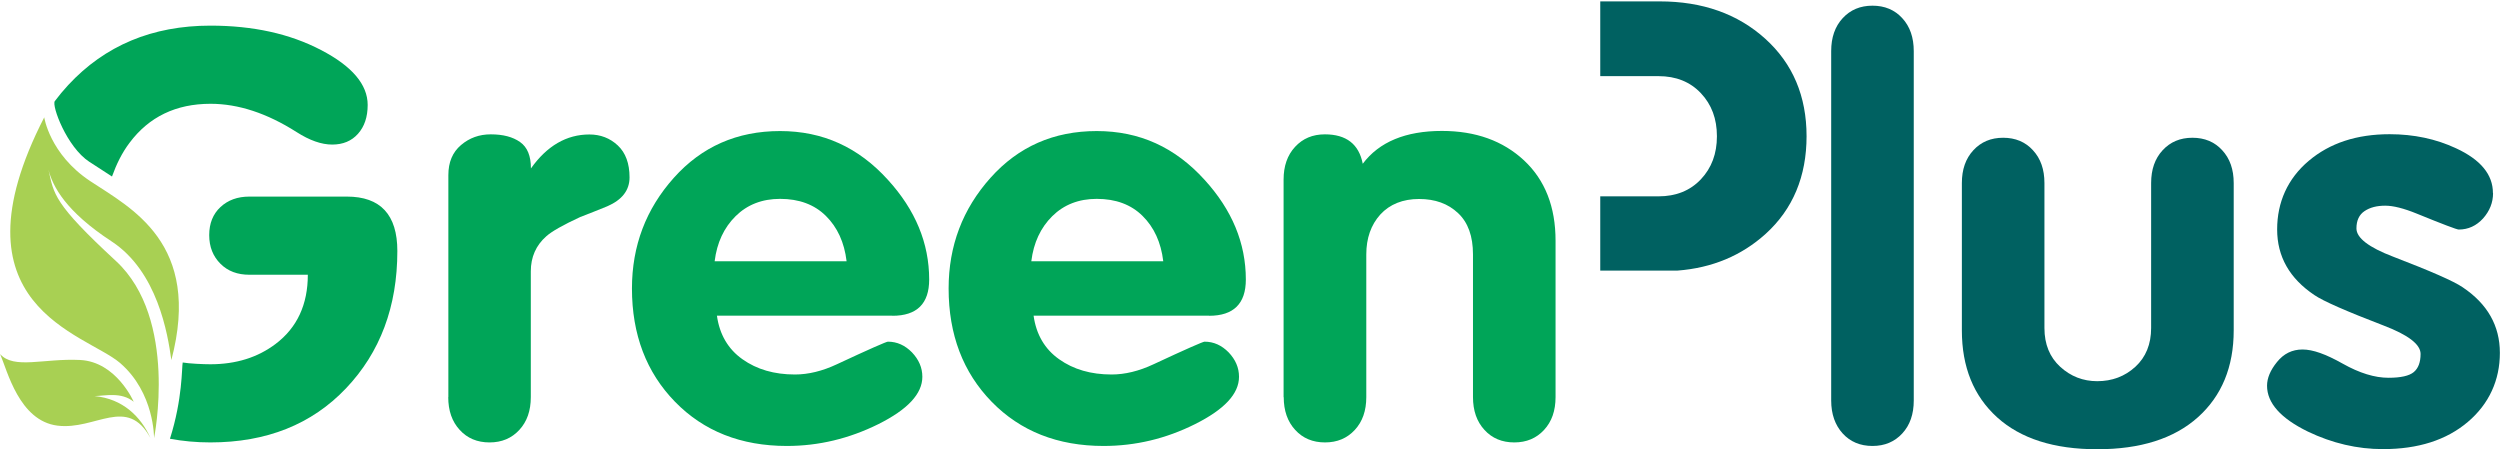 <?xml version="1.0" encoding="UTF-8"?>
<svg id="_レイヤー_1" data-name="レイヤー 1" xmlns="http://www.w3.org/2000/svg" viewBox="0 0 198 35.58">
  <defs>
    <style>
      .cls-1 {
        fill: #006161;
      }

      .cls-2 {
        fill: #00a558;
      }

      .cls-3 {
        fill: #a8d053;
      }
    </style>
  </defs>
  <g>
    <path class="cls-2" d="M35.51,31.46V13.87c0-1.02,.33-1.81,1-2.38,.67-.57,1.45-.85,2.36-.85,.97,0,1.74,.2,2.32,.61s.86,1.1,.86,2.09c1.27-1.79,2.82-2.69,4.63-2.69,.88,0,1.63,.29,2.25,.87,.62,.58,.93,1.43,.93,2.53,0,1.02-.59,1.78-1.77,2.29-.73,.3-1.44,.58-2.14,.85-1.36,.63-2.26,1.14-2.68,1.52-.82,.72-1.23,1.65-1.23,2.78v9.96c0,1.08-.3,1.94-.91,2.6-.61,.66-1.39,.99-2.36,.99s-1.76-.33-2.36-.99c-.61-.66-.91-1.53-.91-2.6Z"/>
    <path class="cls-2" d="M70.68,25h-13.9c.21,1.5,.89,2.65,2.02,3.45,1.14,.81,2.52,1.21,4.16,1.21,1.06,0,2.17-.27,3.32-.81,2.57-1.2,3.92-1.79,4.04-1.79,.73,0,1.36,.29,1.91,.85,.54,.57,.82,1.21,.82,1.93,0,1.35-1.16,2.59-3.48,3.75-2.32,1.15-4.73,1.73-7.25,1.73-3.63,0-6.59-1.17-8.86-3.5-2.27-2.33-3.41-5.32-3.41-8.97,0-3.38,1.11-6.3,3.32-8.77s5.01-3.7,8.41-3.7,6.21,1.29,8.54,3.86c2.18,2.39,3.27,5.02,3.27,7.9,0,1.91-.97,2.87-2.91,2.87Zm-14.08-4.31h10.45c-.18-1.5-.73-2.69-1.64-3.59-.91-.9-2.12-1.35-3.63-1.35-1.42,0-2.6,.46-3.52,1.37-.92,.91-1.48,2.1-1.66,3.57Z"/>
    <path class="cls-2" d="M95.76,25h-13.9c.21,1.5,.89,2.65,2.02,3.45,1.14,.81,2.52,1.21,4.16,1.21,1.06,0,2.17-.27,3.32-.81,2.57-1.2,3.92-1.79,4.04-1.79,.73,0,1.36,.29,1.91,.85,.54,.57,.82,1.21,.82,1.93,0,1.35-1.16,2.59-3.48,3.75s-4.73,1.73-7.25,1.73c-3.63,0-6.59-1.17-8.86-3.5-2.27-2.33-3.41-5.32-3.41-8.97,0-3.38,1.11-6.3,3.32-8.77s5.01-3.7,8.41-3.7,6.21,1.29,8.54,3.86c2.18,2.39,3.27,5.02,3.27,7.9,0,1.91-.97,2.87-2.91,2.87Zm-14.08-4.31h10.45c-.18-1.5-.73-2.69-1.64-3.59-.91-.9-2.12-1.35-3.63-1.35-1.42,0-2.6,.46-3.52,1.37-.92,.91-1.48,2.1-1.66,3.57Z"/>
    <path class="cls-2" d="M101.66,31.46V14.23c0-1.08,.3-1.94,.91-2.6,.61-.66,1.39-.99,2.36-.99,1.7,0,2.7,.78,3,2.33,1.3-1.73,3.39-2.6,6.27-2.6,2.67,0,4.83,.78,6.5,2.33,1.67,1.56,2.5,3.68,2.5,6.37v12.38c0,1.08-.3,1.94-.91,2.6-.61,.66-1.39,.99-2.36,.99s-1.76-.33-2.36-.99c-.61-.66-.91-1.53-.91-2.6v-11.3c0-1.44-.39-2.53-1.18-3.27-.79-.75-1.82-1.12-3.09-1.12s-2.32,.41-3.07,1.23c-.74,.82-1.11,1.88-1.11,3.16v11.3c0,1.08-.3,1.94-.91,2.6-.61,.66-1.39,.99-2.36,.99s-1.76-.33-2.36-.99c-.61-.66-.91-1.53-.91-2.6Z"/>
  </g>
  <path class="cls-1" d="M126.75,.11h4.7c3.39,0,6.18,.99,8.36,2.96,2.18,1.97,3.27,4.55,3.27,7.72s-1.08,5.78-3.25,7.74c-1.91,1.72-4.23,2.69-6.97,2.9h-6.12v-5.88h4.61c1.39,0,2.51-.45,3.36-1.35,.85-.9,1.27-2.03,1.27-3.41s-.42-2.51-1.27-3.41c-.85-.9-1.97-1.35-3.36-1.35h-4.61V.11Z"/>
  <g>
    <path class="cls-1" d="M145.03,31.72V4.05c0-1.08,.3-1.95,.91-2.61s1.39-.99,2.36-.99,1.76,.33,2.36,.99c.61,.66,.91,1.53,.91,2.61V31.72c0,1.08-.3,1.95-.91,2.61-.61,.66-1.39,.99-2.36,.99s-1.76-.33-2.36-.99-.91-1.53-.91-2.61Z"/>
    <path class="cls-1" d="M155.38,26.16V14.5c0-1.08,.3-1.94,.91-2.6,.61-.66,1.39-.99,2.36-.99s1.76,.33,2.36,.99c.61,.66,.91,1.52,.91,2.6v11.48c0,1.29,.42,2.31,1.25,3.07,.83,.76,1.81,1.14,2.93,1.14,1.18,0,2.19-.38,3.02-1.14s1.25-1.79,1.25-3.07V14.5c0-1.08,.3-1.94,.91-2.6,.61-.66,1.39-.99,2.36-.99s1.76,.33,2.36,.99c.61,.66,.91,1.52,.91,2.6v11.66c0,2.9-.95,5.2-2.84,6.89-1.89,1.69-4.55,2.53-7.97,2.53s-6.06-.84-7.93-2.53c-1.86-1.69-2.79-3.98-2.79-6.89Z"/>
    <path class="cls-1" d="M197.45,15.3c0,.75-.27,1.41-.79,2-.53,.58-1.17,.88-1.93,.88-.15,0-1.26-.42-3.32-1.26-1.03-.42-1.86-.63-2.5-.63-.67,0-1.21,.14-1.64,.43-.42,.28-.64,.74-.64,1.37,0,.75,.97,1.5,2.91,2.24,2.97,1.14,4.8,1.94,5.5,2.42,1.97,1.32,2.95,3.05,2.95,5.2s-.85,4.04-2.54,5.47c-1.7,1.44-3.94,2.15-6.72,2.15-2.03,0-4.01-.46-5.95-1.39-2.15-1.05-3.23-2.26-3.23-3.63,0-.6,.26-1.23,.79-1.88,.53-.66,1.2-.99,2.02-.99s1.85,.37,3.18,1.12c1.33,.75,2.54,1.12,3.63,1.12,.97,0,1.64-.15,2-.45,.36-.3,.54-.78,.54-1.44,0-.75-.97-1.5-2.91-2.24-2.97-1.14-4.8-1.94-5.5-2.42-1.97-1.32-2.95-3.05-2.95-5.2s.83-4.02,2.5-5.43c1.67-1.41,3.8-2.11,6.41-2.11,1.91,0,3.67,.37,5.27,1.12,1.94,.9,2.91,2.08,2.91,3.54Z"/>
  </g>
  <g>
    <path class="cls-3" d="M3.5,9.28s.43,2.93,3.64,5.06c3.21,2.13,8.88,4.91,6.43,14.18-.28-2.08-1.1-7.02-4.73-9.4-3.63-2.37-4.67-4.36-5-5.68,.43,1.94,.38,2.65,5.34,7.23,4.96,4.58,3.02,14.03,3.02,14.03,0,0,.05-3.59-2.69-5.95-2.74-2.36-13.7-4.49-6-19.47Z"/>
    <path class="cls-3" d="M10.59,31.82s-1.37-3.17-4.25-3.31c-2.88-.14-5.25,.76-6.33-.47,.57,1.32,1.51,5.29,4.54,5.67,3.02,.38,5.53-2.41,7.37,.99-.76-1.7-2.19-3.12-4.43-3.33,.84-.02,2.11-.35,3.1,.45Z"/>
  </g>
  <g>
    <path class="cls-2" d="M7.07,12.81c.55,.36,1.16,.75,1.8,1.17,.35-.97,.79-1.88,1.39-2.67,1.54-2.06,3.68-3.09,6.41-3.09,2.21,0,4.48,.75,6.82,2.24,1.03,.66,1.97,.99,2.82,.99s1.53-.28,2.04-.85c.51-.57,.77-1.33,.77-2.29,0-1.61-1.23-3.07-3.7-4.35-2.47-1.29-5.38-1.93-8.75-1.93-4.6,0-8.36,1.57-11.27,4.71-.38,.41-.73,.83-1.06,1.27-.26,.35,.94,3.63,2.74,4.81Z"/>
    <path class="cls-2" d="M27.47,15.57h-7.72c-.94,0-1.7,.28-2.29,.83-.59,.55-.89,1.29-.89,2.22s.3,1.68,.89,2.27,1.35,.87,2.29,.87h4.63c0,2.36-.85,4.19-2.54,5.47-1.42,1.08-3.15,1.62-5.18,1.62-.57,0-1.66-.05-2.19-.14-.08,.37,0,2.87-1.01,6.04,1.02,.19,2.08,.29,3.2,.29,4.45,0,8.03-1.43,10.74-4.28,2.71-2.85,4.07-6.48,4.07-10.88,0-2.87-1.33-4.31-4-4.31Z"/>
  </g>
</svg>